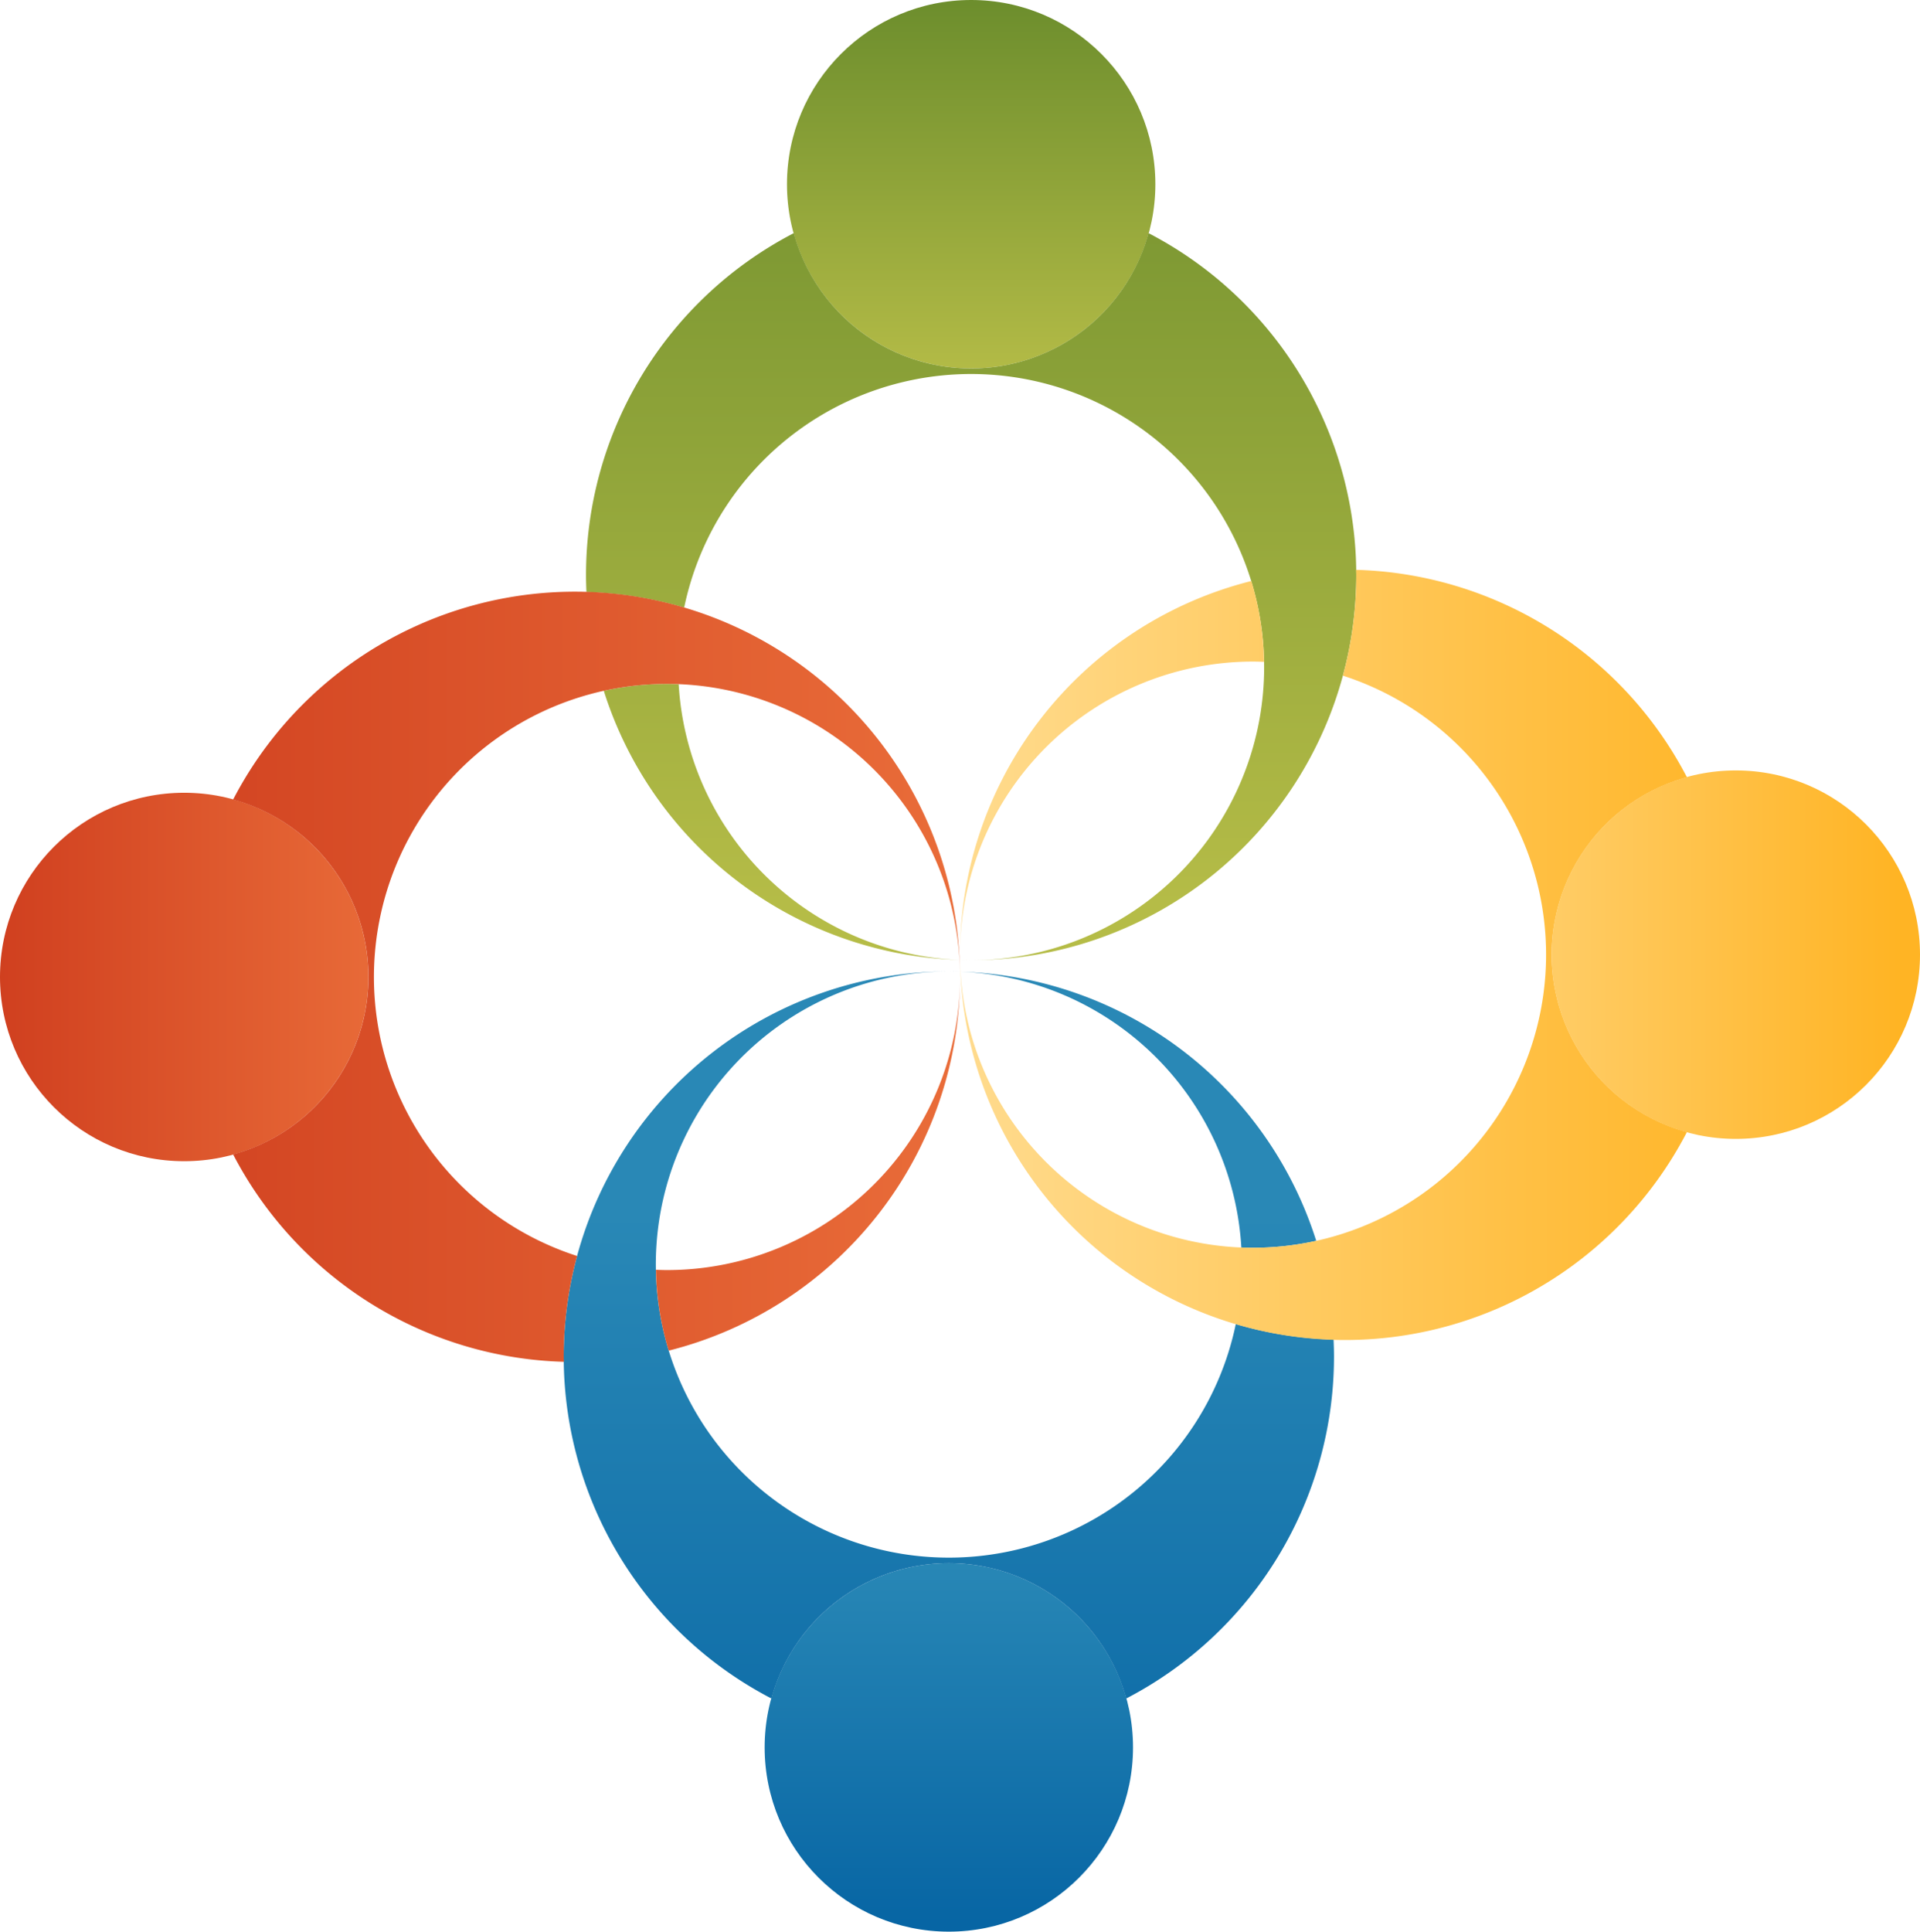 <svg xmlns="http://www.w3.org/2000/svg" xmlns:xlink="http://www.w3.org/1999/xlink" width="176.535" height="177.561" viewBox="0 0 176.535 177.561"><defs><linearGradient id="a" x1="0.939" y1="0.5" x2="-0.573" y2="0.5" gradientUnits="objectBoundingBox"><stop offset="0" stop-color="#ffb424"/><stop offset="1" stop-color="#ffdb8e"/></linearGradient><linearGradient id="b" x1="0.5" y1="1.189" x2="0.5" y2="-0.03" gradientUnits="objectBoundingBox"><stop offset="0" stop-color="#005ea0"/><stop offset="1" stop-color="#2988b6"/></linearGradient><linearGradient id="c" x1="-0.136" y1="0.5" x2="1.108" y2="0.5" gradientUnits="objectBoundingBox"><stop offset="0" stop-color="#cd3a1c"/><stop offset="1" stop-color="#ea6e3a"/></linearGradient><linearGradient id="d" x1="0.5" y1="3.912" x2="0.5" y2="0.879" xlink:href="#b"/><linearGradient id="e" x1="0.5" y1="3676.724" x2="0.5" y2="826.556" xlink:href="#b"/><linearGradient id="f" x1="0.5" y1="1.486" x2="0.5" y2="0.334" xlink:href="#b"/><linearGradient id="g" x1="0.5" y1="0.008" x2="0.5" y2="1.039" gradientUnits="objectBoundingBox"><stop offset="0" stop-color="#6d8e2d"/><stop offset="1" stop-color="#b5bc47"/></linearGradient><linearGradient id="h" x1="0.5" y1="-2.386" x2="0.5" y2="0.802" xlink:href="#g"/><linearGradient id="i" x1="0.5" y1="-0.286" x2="0.5" y2="0.924" xlink:href="#g"/><linearGradient id="j" x1="0.5" y1="-3181.695" x2="0.5" y2="-186.064" xlink:href="#g"/><linearGradient id="k" x1="-2.148" x2="1.091" xlink:href="#c"/><linearGradient id="l" x1="-7337.289" x2="212.508" xlink:href="#c"/><linearGradient id="m" x1="-0.317" x2="1.038" xlink:href="#c"/><linearGradient id="n" x1="6140.18" x2="18.354" xlink:href="#a"/><linearGradient id="o" x1="2.634" x2="0.008" xlink:href="#a"/><linearGradient id="p" x1="1.102" x2="0.003" xlink:href="#a"/></defs><g transform="translate(-174.499 -217.219)"><circle cx="16.935" cy="16.935" r="16.935" transform="translate(317.164 288.039)" fill="url(#a)"/><circle cx="16.935" cy="16.935" r="16.935" transform="translate(244.805 360.911)" fill="url(#b)"/><circle cx="16.935" cy="16.935" r="16.935" transform="translate(174.499 290.091)" fill="url(#c)"/><path d="M295.52,331.28a35.419,35.419,0,0,0-32.695-24.739h0a26.937,26.937,0,0,1,25.809,25.348c.357.014.714.027,1.075.027A27,27,0,0,0,295.52,331.28Z" fill="url(#d)"/><path d="M262.821,306.54c-.36-.01-.718-.027-1.081-.027.363,0,.722.013,1.081.027Z" fill="url(#e)"/><path d="M288.125,338.928a26.944,26.944,0,1,1-26.385-32.415,35.408,35.408,0,0,0-16.312,66.836,16.916,16.916,0,0,1,32.625,0,35.4,35.4,0,0,0,19.1-31.426c0-.525-.017-1.047-.039-1.566A35.377,35.377,0,0,1,288.125,338.928Z" fill="url(#f)"/><circle cx="16.935" cy="16.935" r="16.935" transform="translate(246.858 217.219)" fill="url(#g)"/><path d="M230.014,280.72a35.42,35.42,0,0,0,32.7,24.74h0A26.938,26.938,0,0,1,236.9,280.111c-.357-.014-.715-.027-1.075-.027A27,27,0,0,0,230.014,280.72Z" fill="url(#h)"/><path d="M280.105,238.651a16.915,16.915,0,0,1-32.624,0,35.4,35.4,0,0,0-19.1,31.426c0,.526.016,1.047.039,1.567a35.324,35.324,0,0,1,8.985,1.429,26.944,26.944,0,1,1,26.385,32.414,35.408,35.408,0,0,0,16.312-66.836Z" fill="url(#i)"/><path d="M262.727,305.46c.355.01.709.027,1.066.027-.357,0-.712-.013-1.066-.027Z" fill="url(#j)"/><path d="M262.767,307.026a26.942,26.942,0,0,1-26.942,26.942c-.34,0-.677-.013-1.014-.025a26.919,26.919,0,0,0,1.172,7.43A35.421,35.421,0,0,0,262.767,307.026Z" fill="url(#k)"/><path d="M262.755,306.539c0,.163.012.324.012.487,0-.163-.01-.324-.012-.487Z" fill="url(#l)"/><path d="M226.331,341.923a35.408,35.408,0,0,1,1.229-9.251,26.942,26.942,0,1,1,35.2-26.133h0a35.4,35.4,0,0,0-66.824-15.825,16.916,16.916,0,0,1,0,32.625A35.393,35.393,0,0,0,226.348,342.4C226.346,342.24,226.331,342.083,226.331,341.923Z" fill="url(#m)"/><path d="M262.779,305.461c0-.163-.012-.324-.012-.487,0,.163.01.324.012.487Z" fill="url(#n)"/><path d="M262.767,304.974a26.942,26.942,0,0,1,26.942-26.942c.34,0,.677.013,1.014.025a26.919,26.919,0,0,0-1.172-7.43A35.42,35.42,0,0,0,262.767,304.974Z" fill="url(#o)"/><path d="M317.164,304.974A16.93,16.93,0,0,1,329.6,288.661,35.39,35.39,0,0,0,299.186,269.6c0,.16.017.317.017.477a35.408,35.408,0,0,1-1.229,9.251,26.942,26.942,0,1,1-35.2,26.133h0A35.4,35.4,0,0,0,329.6,321.286,16.929,16.929,0,0,1,317.164,304.974Z" fill="url(#p)"/></g></svg>